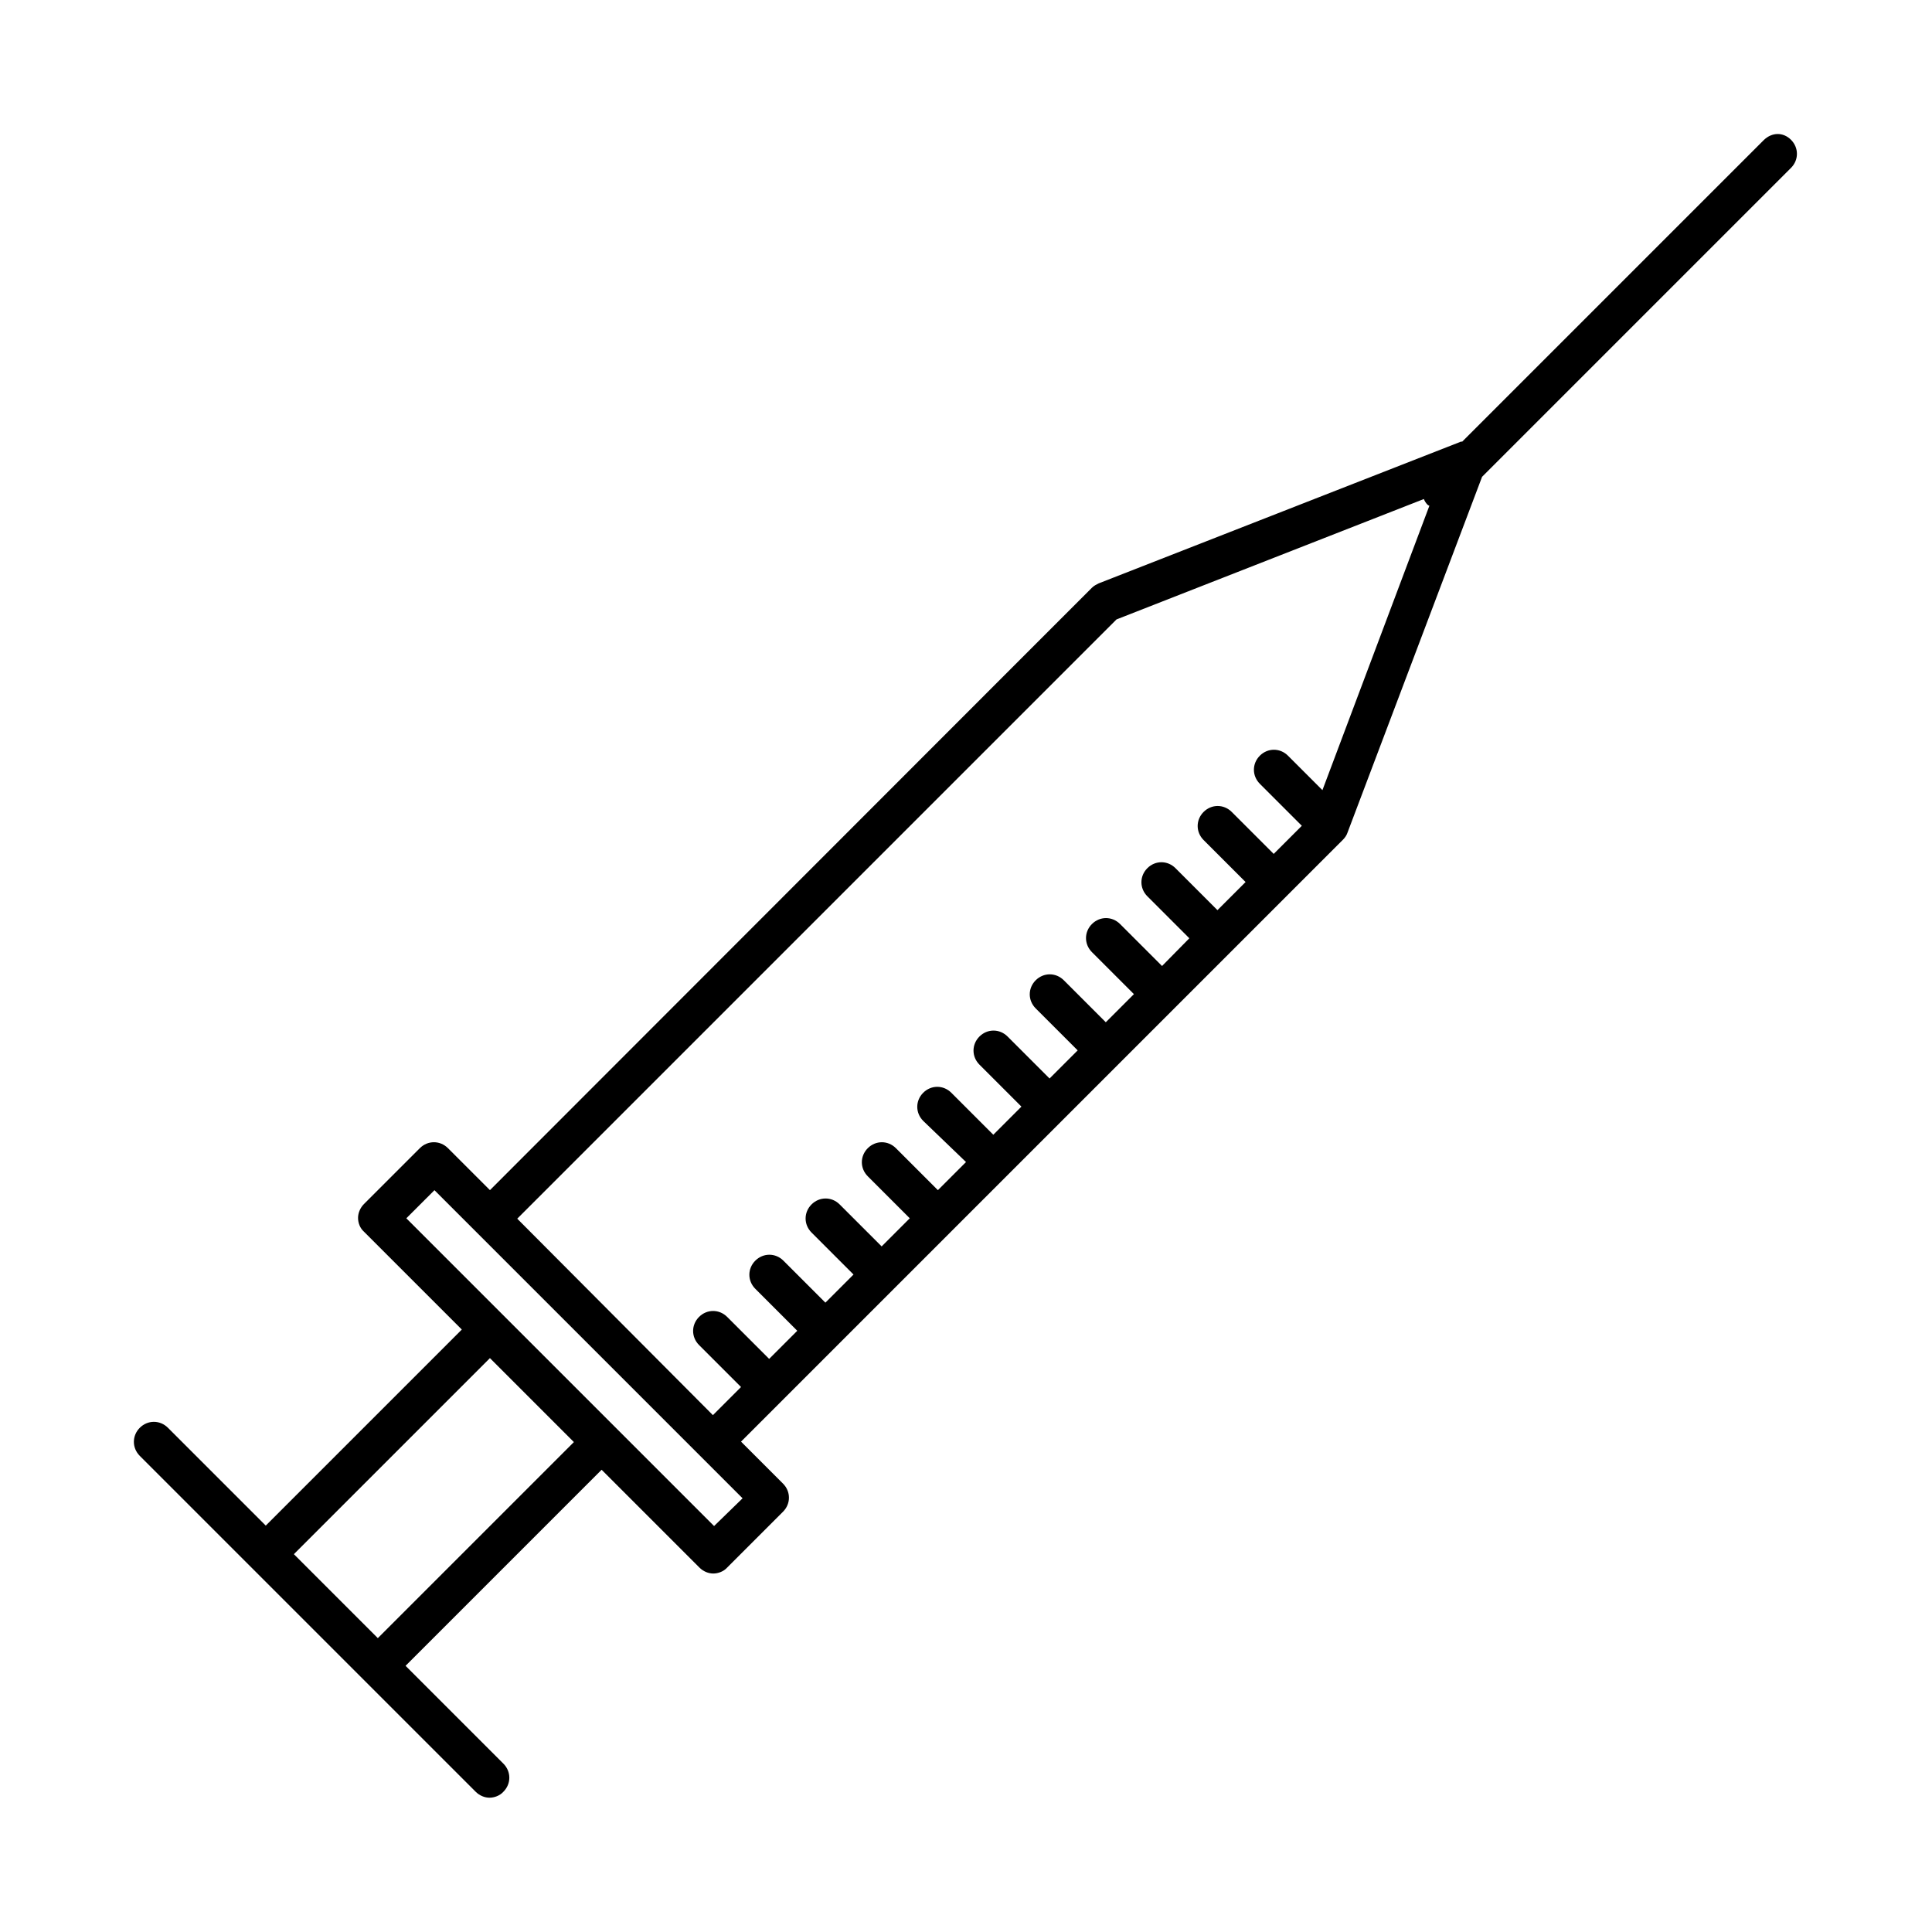 <?xml version="1.0" encoding="UTF-8"?>
<!-- Uploaded to: ICON Repo, www.svgrepo.com, Generator: ICON Repo Mixer Tools -->
<svg fill="#000000" width="800px" height="800px" version="1.1" viewBox="144 144 512 512" xmlns="http://www.w3.org/2000/svg">
 <path d="m611.49 181.05-79.98 79.98h-0.316l-96.039 37.574c-0.629 0.316-1.258 0.629-1.785 1.156l-14.801 14.801-144.73 144.84-11.125-11.125c-2.098-2.098-5.352-2.098-7.453 0l-14.801 14.797c-0.945 0.945-1.574 2.309-1.574 3.672s0.523 2.731 1.574 3.672l25.926 25.926-51.957 51.957-25.926-25.926c-2.098-2.098-5.352-2.098-7.453 0-2.098 2.098-2.098 5.352 0 7.453l89.008 89.008c1.051 1.051 2.414 1.574 3.672 1.574 1.258 0 2.731-0.523 3.672-1.574 2.098-2.098 2.098-5.352 0-7.453l-25.926-25.926 51.957-51.957 25.926 25.926c1.051 1.051 2.414 1.574 3.672 1.574 1.258 0 2.731-0.523 3.672-1.574l14.801-14.801c2.098-2.098 2.098-5.352 0-7.453l-11.125-11.125 159.54-159.54c0.523-0.523 0.945-1.156 1.156-1.785l35.688-94.359 81.867-81.867c2.098-2.098 2.098-5.352 0-7.453-2.098-2.09-5.035-1.984-7.137 0.008zm-367.36 397.07-22.25-22.25 51.957-51.957 22.25 22.25zm89.109-29.703-81.555-81.555 7.453-7.453 81.656 81.656zm161.22-195.02-9.133-9.133c-2.098-2.098-5.352-2.098-7.453 0-2.098 2.098-2.098 5.352 0 7.453l11.125 11.125-7.453 7.453-11.125-11.125c-2.098-2.098-5.352-2.098-7.453 0-2.098 2.098-2.098 5.352 0 7.453l11.125 11.125-7.453 7.453-11.125-11.125c-2.098-2.098-5.352-2.098-7.453 0-2.098 2.098-2.098 5.352 0 7.453l11.125 11.125-7.234 7.348-11.125-11.125c-2.098-2.098-5.352-2.098-7.453 0-2.098 2.098-2.098 5.352 0 7.453l11.125 11.125-7.453 7.453-11.125-11.125c-2.098-2.098-5.352-2.098-7.453 0-2.098 2.098-2.098 5.352 0 7.453l11.125 11.125-7.453 7.453-11.125-11.125c-2.098-2.098-5.352-2.098-7.453 0-2.098 2.098-2.098 5.352 0 7.453l11.125 11.125-7.453 7.453-11.125-11.125c-2.098-2.098-5.352-2.098-7.453 0-2.098 2.098-2.098 5.352 0 7.453l11.344 10.906-7.453 7.453-11.125-11.125c-2.098-2.098-5.352-2.098-7.453 0-2.098 2.098-2.098 5.352 0 7.453l11.125 11.125-7.453 7.453-11.125-11.125c-2.098-2.098-5.352-2.098-7.453 0-2.098 2.098-2.098 5.352 0 7.453l11.125 11.125-7.453 7.453-11.125-11.125c-2.098-2.098-5.352-2.098-7.453 0-2.098 2.098-2.098 5.352 0 7.453l11.125 11.125-7.453 7.453-11.125-11.125c-2.098-2.098-5.352-2.098-7.453 0-2.098 2.098-2.098 5.352 0 7.453l11.125 11.125-7.453 7.453-51.852-52.062 158.81-158.81 81.449-31.906c0.211 0.523 0.523 1.051 0.945 1.469 0.211 0.211 0.316 0.211 0.523 0.316z"/>
</svg>